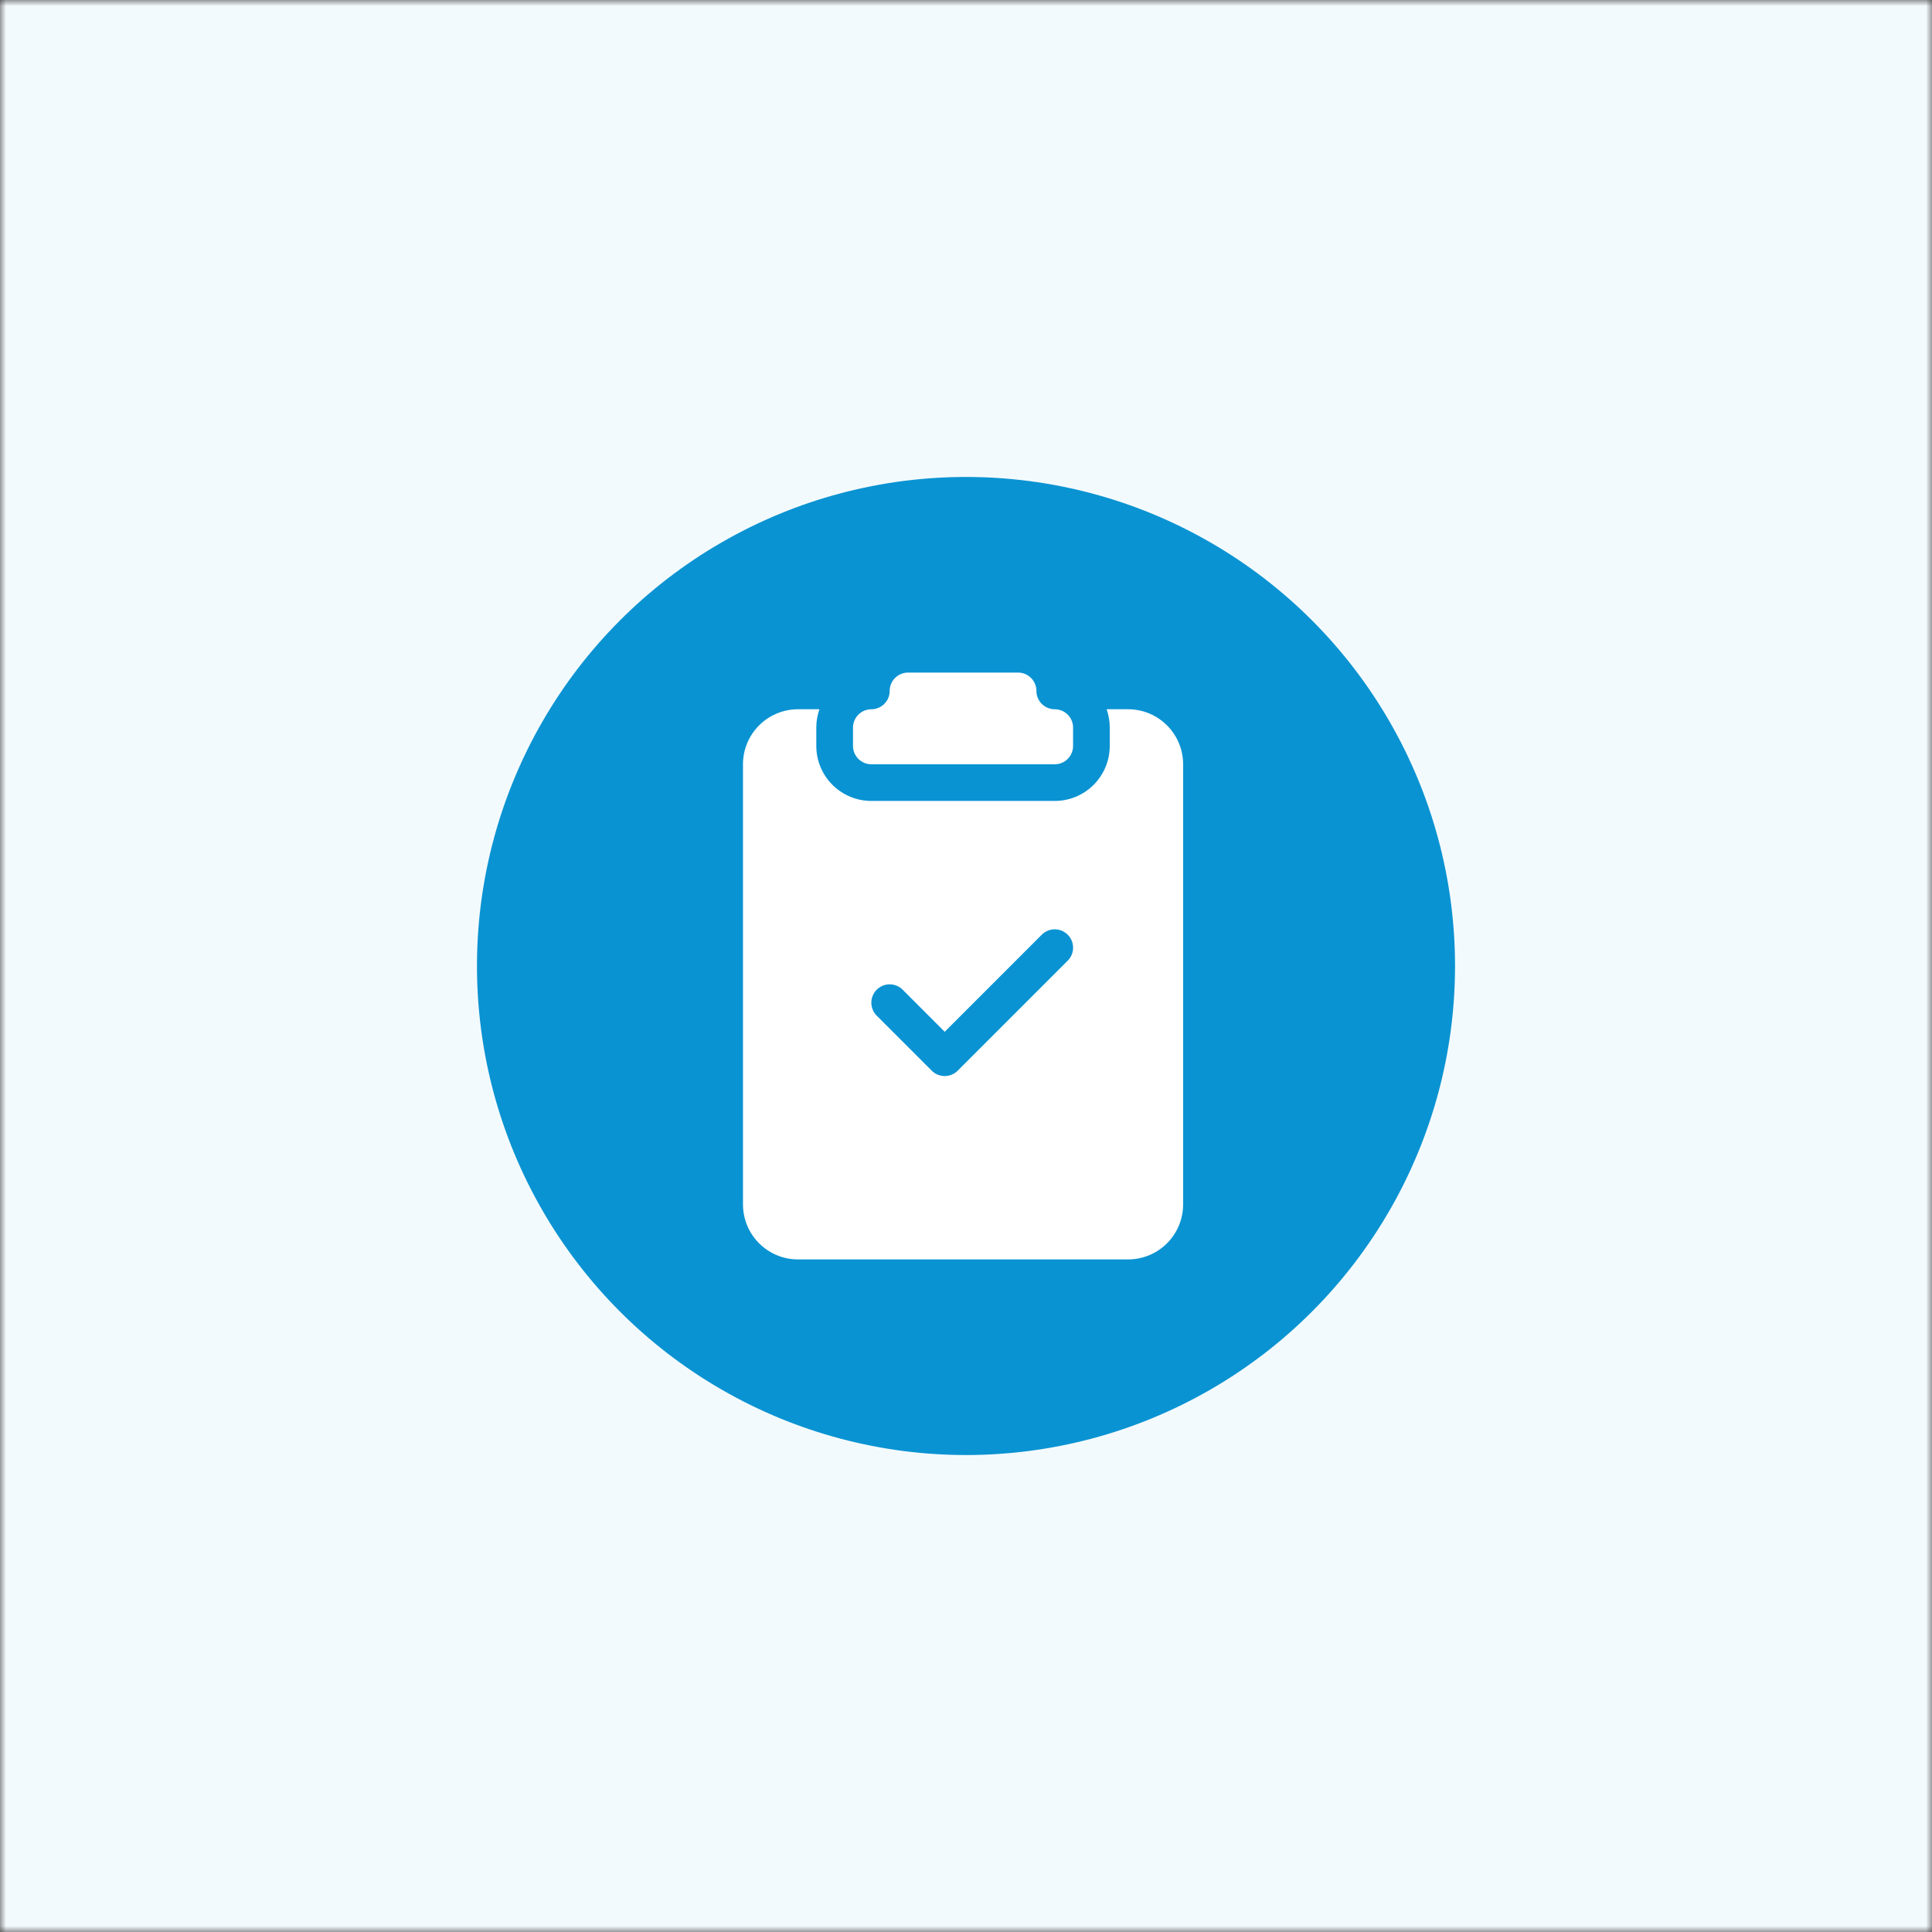 <svg fill="none" height="160" viewBox="0 0 160 160" width="160" xmlns="http://www.w3.org/2000/svg" xmlns:xlink="http://www.w3.org/1999/xlink"><rect x="0" y="0" width="160" height="160" fill="#333333" stroke="none"/><clipPath id="a"><path d="m0 0h160v160h-160z"/></clipPath><clipPath id="b"><path d="m55.699 55.7h48.6v48.6h-48.6z"/></clipPath><mask id="c" height="160" maskUnits="userSpaceOnUse" width="160" x="0" y="0"><path d="m0 0h160v160h-160z" fill="#fff"/></mask><g clip-path="url(#a)"><g mask="url(#c)"><path d="m0 0h160v160h-160z" fill="#fff"/><path d="m0 0h174v160h-174z" fill="#f3fafd"/></g><circle cx="80" cy="80" fill="#0a93d2" r="40.5"/><g clip-path="url(#b)" fill="#fff"><path d="m85.831 57.219c0-.403-.16-.789-.445-1.074-.285-.285-.671-.445-1.074-.445h-9.113c-.403 0-.789.16-1.074.445s-.445.671-.445 1.074-.16.789-.445 1.074c-.285.285-.671.445-1.074.445s-.789.16-1.074.445-.445.671-.445 1.074v1.519c0 .403.16.789.445 1.074s.671.445 1.074.445h15.188c.403 0 .789-.16 1.074-.445.285-.285.445-.671.445-1.074v-1.519c0-.403-.16-.789-.445-1.074-.285-.285-.671-.445-1.074-.445s-.789-.16-1.074-.445c-.285-.285-.445-.671-.445-1.074z"/><path d="m67.864 58.737h-1.777c-1.208 0-2.367.48-3.222 1.335s-1.335 2.013-1.335 3.222v36.45c0 1.208.48 2.367 1.335 3.221.855.855 2.013 1.335 3.222 1.335h27.337c1.208 0 2.367-.48 3.222-1.335.855-.854 1.335-2.013 1.335-3.221v-36.45c0-1.208-.48-2.367-1.335-3.222-.854-.855-2.013-1.335-3.222-1.335h-1.777c.167.474.258.987.258 1.519v1.519c0 1.208-.48 2.367-1.335 3.222-.854.854-2.013 1.334-3.222 1.334h-15.188c-1.208 0-2.367-.48-3.222-1.334-.855-.855-1.335-2.013-1.335-3.222v-1.519c0-.532.091-1.045.258-1.519zm20.561 20.819-9.113 9.113c-.141.141-.309.253-.493.33-.184.076-.382.116-.582.116s-.398-.04-.582-.116c-.184-.077-.352-.189-.493-.33l-4.556-4.556c-.141-.141-.253-.309-.33-.493-.076-.184-.116-.382-.116-.582 0-.2.039-.398.116-.582.076-.185.188-.352.33-.493.285-.285.672-.445 1.075-.445.2 0 .397.039.582.116.184.076.352.188.493.33l3.481 3.484 8.037-8.04c.285-.285.672-.445 1.075-.445s.79.16 1.075.445c.285.285.445.672.445 1.075 0 .403-.16.79-.445 1.075z"/></g></g></svg>